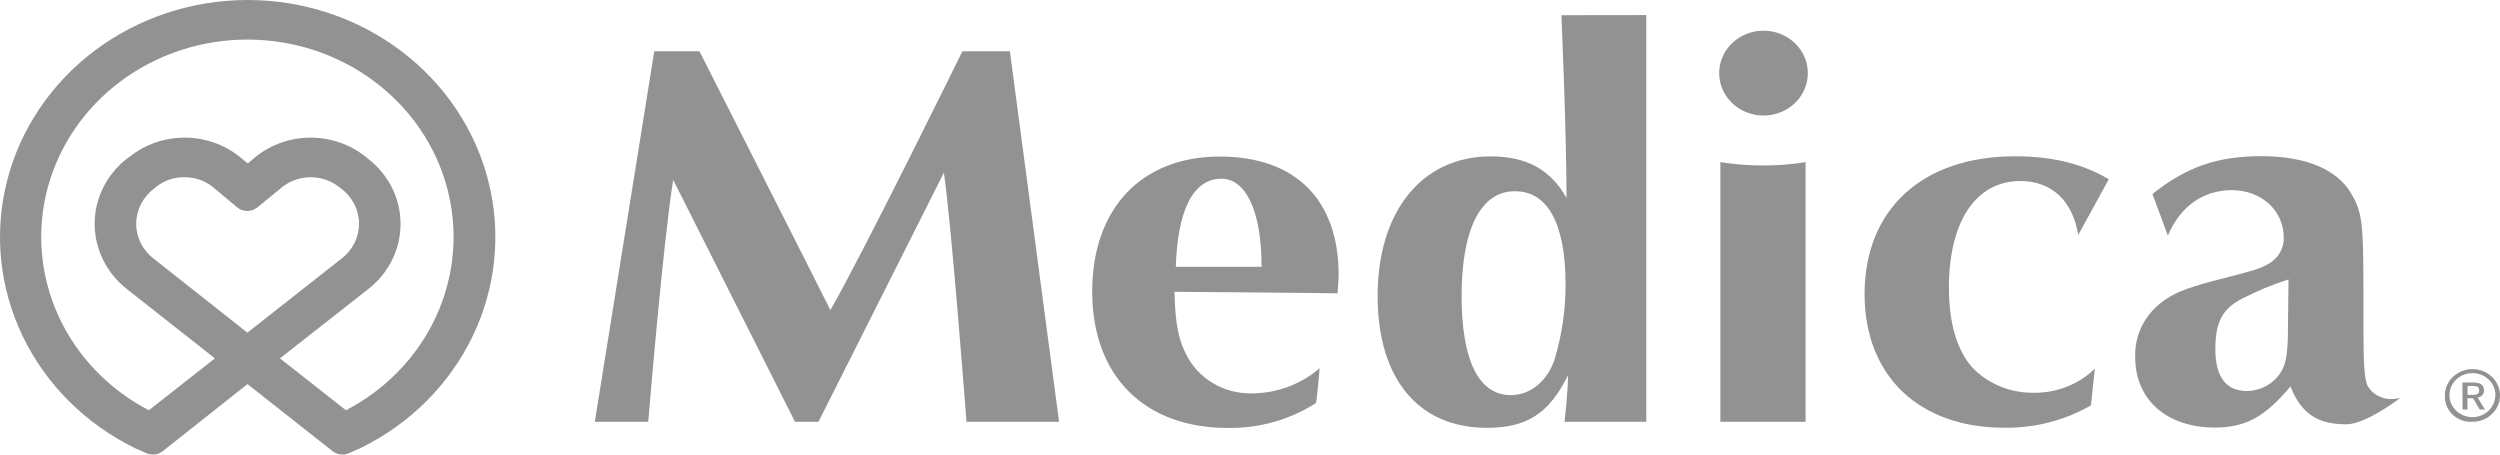 <svg xmlns="http://www.w3.org/2000/svg" width="165" height="30" viewBox="0 0 165 30" fill="none"><path d="M43.182 3.382H46.163C46.163 3.382 54.163 19.163 54.804 20.461C56.92 16.817 63.52 3.382 63.52 3.382H66.653L69.899 27.84H63.788C63.788 27.84 62.804 14.83 62.297 11.396L54.018 27.84H52.471L44.43 11.87C43.752 16.093 42.783 27.84 42.783 27.84H39.258L43.182 3.382Z" fill="#929292"></path><path d="M86.85 26.603C85.13 27.705 83.099 28.277 81.029 28.243C75.522 28.243 72.086 24.812 72.086 19.249C72.086 13.76 75.332 10.333 80.5 10.333C85.519 10.333 88.352 13.186 88.352 18.179C88.352 18.357 88.314 18.832 88.277 19.366C88.392 19.338 77.519 19.259 77.519 19.259C77.556 21.21 77.75 22.33 78.264 23.343C78.644 24.136 79.255 24.806 80.026 25.271C80.796 25.737 81.691 25.977 82.602 25.964C84.263 25.959 85.863 25.367 87.096 24.302C87.096 24.302 86.921 26.421 86.85 26.603ZM83.265 17.608C83.265 13.814 82.17 11.795 80.62 11.795C78.756 11.795 77.717 13.853 77.605 17.608H83.265Z" fill="#929292"></path><path d="M108.656 0.996V27.84H103.26C103.26 27.84 103.488 25.872 103.488 24.77C102.239 27.294 100.771 28.236 98.129 28.236C93.598 28.236 90.923 24.983 90.923 19.531C90.923 13.931 93.866 10.322 98.375 10.322C100.752 10.322 102.336 11.185 103.391 13.068C103.391 8.696 103.052 1.003 103.052 1.003L108.656 0.996ZM96.467 19.541C96.467 23.767 97.585 26.078 99.713 26.078C100.998 26.078 102.09 25.176 102.582 23.785C103.082 22.154 103.333 20.463 103.327 18.764C103.327 14.794 102.157 12.623 100.007 12.623C97.753 12.591 96.467 15.083 96.467 19.523V19.541Z" fill="#929292"></path><path d="M119.317 4.823C119.317 5.439 119.105 6.039 118.713 6.528C118.321 7.017 117.772 7.369 117.15 7.529C116.528 7.689 115.868 7.647 115.273 7.412C114.678 7.176 114.18 6.759 113.858 6.225C113.536 5.691 113.407 5.07 113.492 4.459C113.576 3.848 113.868 3.28 114.324 2.845C114.78 2.409 115.373 2.129 116.011 2.049C116.65 1.969 117.298 2.093 117.856 2.401C118.3 2.647 118.669 3 118.925 3.425C119.182 3.85 119.317 4.332 119.317 4.823ZM119.168 27.84H113.545V10.7C114.473 10.849 115.413 10.923 116.354 10.921C117.297 10.925 118.238 10.851 119.168 10.7V27.84Z" fill="#929292"></path><path d="M137.158 15.515C136.815 13.279 135.422 11.948 133.346 11.948C130.402 11.948 128.629 14.62 128.629 18.988C128.629 21.339 129.158 23.108 130.175 24.259C130.686 24.789 131.306 25.211 131.998 25.497C132.689 25.784 133.435 25.928 134.188 25.921C134.944 25.935 135.695 25.802 136.395 25.529C137.095 25.256 137.73 24.85 138.261 24.334L138 26.756C136.272 27.751 134.286 28.261 132.269 28.229C126.646 28.229 123.062 24.798 123.062 19.413C123.062 13.817 126.874 10.315 132.992 10.315C135.481 10.315 137.482 10.822 139.181 11.831L137.158 15.515Z" fill="#929292"></path><path d="M142.062 12.805C144.324 11 146.362 10.308 149.268 10.308C152.175 10.308 154.213 11.175 155.152 12.726C155.897 13.992 155.987 14.566 155.987 19.299V21.72C155.987 24.174 156.061 24.93 156.248 25.44C156.398 25.712 156.622 25.939 156.898 26.098C157.173 26.257 157.488 26.342 157.809 26.342C158.012 26.331 158.213 26.307 158.413 26.271C158.413 26.271 156.151 28.004 154.865 28.004C152.942 28.004 151.884 27.291 151.169 25.508C149.496 27.501 148.225 28.218 146.172 28.218C143.001 28.218 140.925 26.378 140.925 23.582C140.897 22.905 141.032 22.231 141.32 21.613C141.609 20.994 142.042 20.448 142.587 20.016C143.381 19.374 144.193 19.049 146.056 18.546C149 17.787 149.138 17.751 149.824 17.352C150.107 17.169 150.339 16.922 150.497 16.633C150.655 16.343 150.735 16.02 150.729 15.693C150.729 13.885 149.239 12.551 147.308 12.551C145.419 12.551 143.91 13.6 143.079 15.547L142.062 12.805ZM151.042 18.443C149.987 18.779 148.965 19.201 147.987 19.705C146.667 20.39 146.213 21.26 146.213 23.065C146.213 24.869 146.932 25.807 148.285 25.807C148.759 25.802 149.223 25.675 149.628 25.439C150.034 25.204 150.366 24.87 150.591 24.47C150.893 23.967 151.005 23.161 151.005 21.656C151.005 21.403 151.042 18.446 151.042 18.446V18.443Z" fill="#929292"></path><path d="M161.364 26.146C161.354 25.8 161.453 25.458 161.647 25.166C161.842 24.873 162.123 24.643 162.455 24.505C162.787 24.366 163.154 24.325 163.511 24.388C163.867 24.451 164.195 24.614 164.454 24.856C164.713 25.099 164.89 25.41 164.963 25.749C165.036 26.089 165.001 26.442 164.863 26.762C164.725 27.083 164.491 27.356 164.189 27.549C163.888 27.741 163.533 27.842 163.171 27.84C162.934 27.852 162.696 27.817 162.474 27.736C162.251 27.656 162.049 27.532 161.879 27.373C161.709 27.214 161.575 27.022 161.487 26.811C161.398 26.6 161.356 26.374 161.364 26.146ZM164.699 26.146C164.713 25.855 164.636 25.567 164.476 25.318C164.317 25.07 164.084 24.873 163.807 24.753C163.529 24.633 163.221 24.595 162.921 24.645C162.621 24.694 162.343 24.829 162.124 25.032C161.905 25.234 161.755 25.494 161.692 25.78C161.63 26.065 161.658 26.361 161.774 26.631C161.889 26.9 162.087 27.131 162.341 27.291C162.594 27.452 162.893 27.537 163.197 27.533C163.583 27.526 163.952 27.379 164.229 27.122C164.506 26.864 164.67 26.515 164.688 26.146H164.699ZM162.519 25.244H163.234C163.708 25.244 163.942 25.411 163.942 25.761C163.95 25.877 163.911 25.991 163.833 26.079C163.756 26.168 163.645 26.225 163.525 26.239L164.006 27.03H163.663L163.223 26.285H162.851V27.03H162.53L162.519 25.244ZM163.197 26.061C163.518 26.061 163.626 25.964 163.626 25.757C163.626 25.55 163.514 25.472 163.201 25.472H162.858V26.061H163.197Z" fill="#929292"></path><path d="M21.946 29.773L16.334 25.351L10.745 29.773C10.595 29.892 10.412 29.968 10.219 29.991C10.025 30.015 9.829 29.985 9.653 29.905L8.908 29.577C5.64 27.978 3.029 25.374 1.495 22.182C-0.038 18.991 -0.405 15.399 0.454 11.984C1.313 8.569 3.348 5.53 6.231 3.356C9.114 1.182 12.677 0 16.347 0C20.017 0 23.581 1.182 26.463 3.356C29.346 5.53 31.381 8.569 32.24 11.984C33.099 15.399 32.732 18.991 31.199 22.182C29.666 25.374 27.055 27.978 23.787 29.577L23.041 29.905C22.865 29.985 22.668 30.016 22.473 29.992C22.279 29.969 22.096 29.893 21.946 29.773ZM18.477 23.653L22.833 27.077C25.49 25.693 27.59 23.501 28.8 20.848C30.01 18.195 30.262 15.231 29.517 12.425C28.771 9.619 27.069 7.131 24.681 5.354C22.292 3.577 19.354 2.612 16.328 2.612C13.303 2.612 10.364 3.577 7.976 5.354C5.588 7.131 3.886 9.619 3.14 12.425C2.394 15.231 2.647 18.195 3.857 20.848C5.067 23.501 7.167 25.693 9.824 27.077L14.184 23.653L8.397 19.096C7.728 18.575 7.187 17.919 6.815 17.174C6.444 16.43 6.249 15.615 6.247 14.79C6.244 13.964 6.434 13.149 6.801 12.402C7.168 11.655 7.705 10.996 8.371 10.472L8.557 10.344C9.575 9.53 10.859 9.084 12.185 9.084C13.511 9.084 14.795 9.53 15.812 10.344L16.353 10.786L16.878 10.344C17.895 9.53 19.178 9.084 20.504 9.084C21.829 9.084 23.113 9.53 24.129 10.344L24.293 10.476C24.963 10.996 25.503 11.652 25.874 12.397C26.244 13.142 26.437 13.957 26.437 14.782C26.437 15.607 26.244 16.422 25.874 17.167C25.503 17.912 24.963 18.568 24.293 19.088L24.271 19.106L18.477 23.653ZM12.164 11.699C11.495 11.69 10.844 11.909 10.327 12.316L10.163 12.451C9.797 12.728 9.502 13.08 9.298 13.481C9.095 13.883 8.989 14.323 8.989 14.77C8.989 15.216 9.095 15.656 9.298 16.058C9.502 16.459 9.797 16.811 10.163 17.088L16.327 21.956L22.52 17.084C22.886 16.808 23.183 16.456 23.386 16.055C23.59 15.653 23.696 15.212 23.696 14.766C23.696 14.319 23.59 13.879 23.386 13.477C23.183 13.076 22.886 12.724 22.52 12.448L22.345 12.316C21.822 11.916 21.173 11.698 20.504 11.698C19.835 11.698 19.186 11.916 18.663 12.316L16.994 13.685C16.807 13.839 16.569 13.924 16.323 13.924C16.077 13.924 15.839 13.839 15.652 13.685L14.013 12.316C13.49 11.902 12.828 11.683 12.149 11.699H12.164Z" fill="#929292"></path></svg>